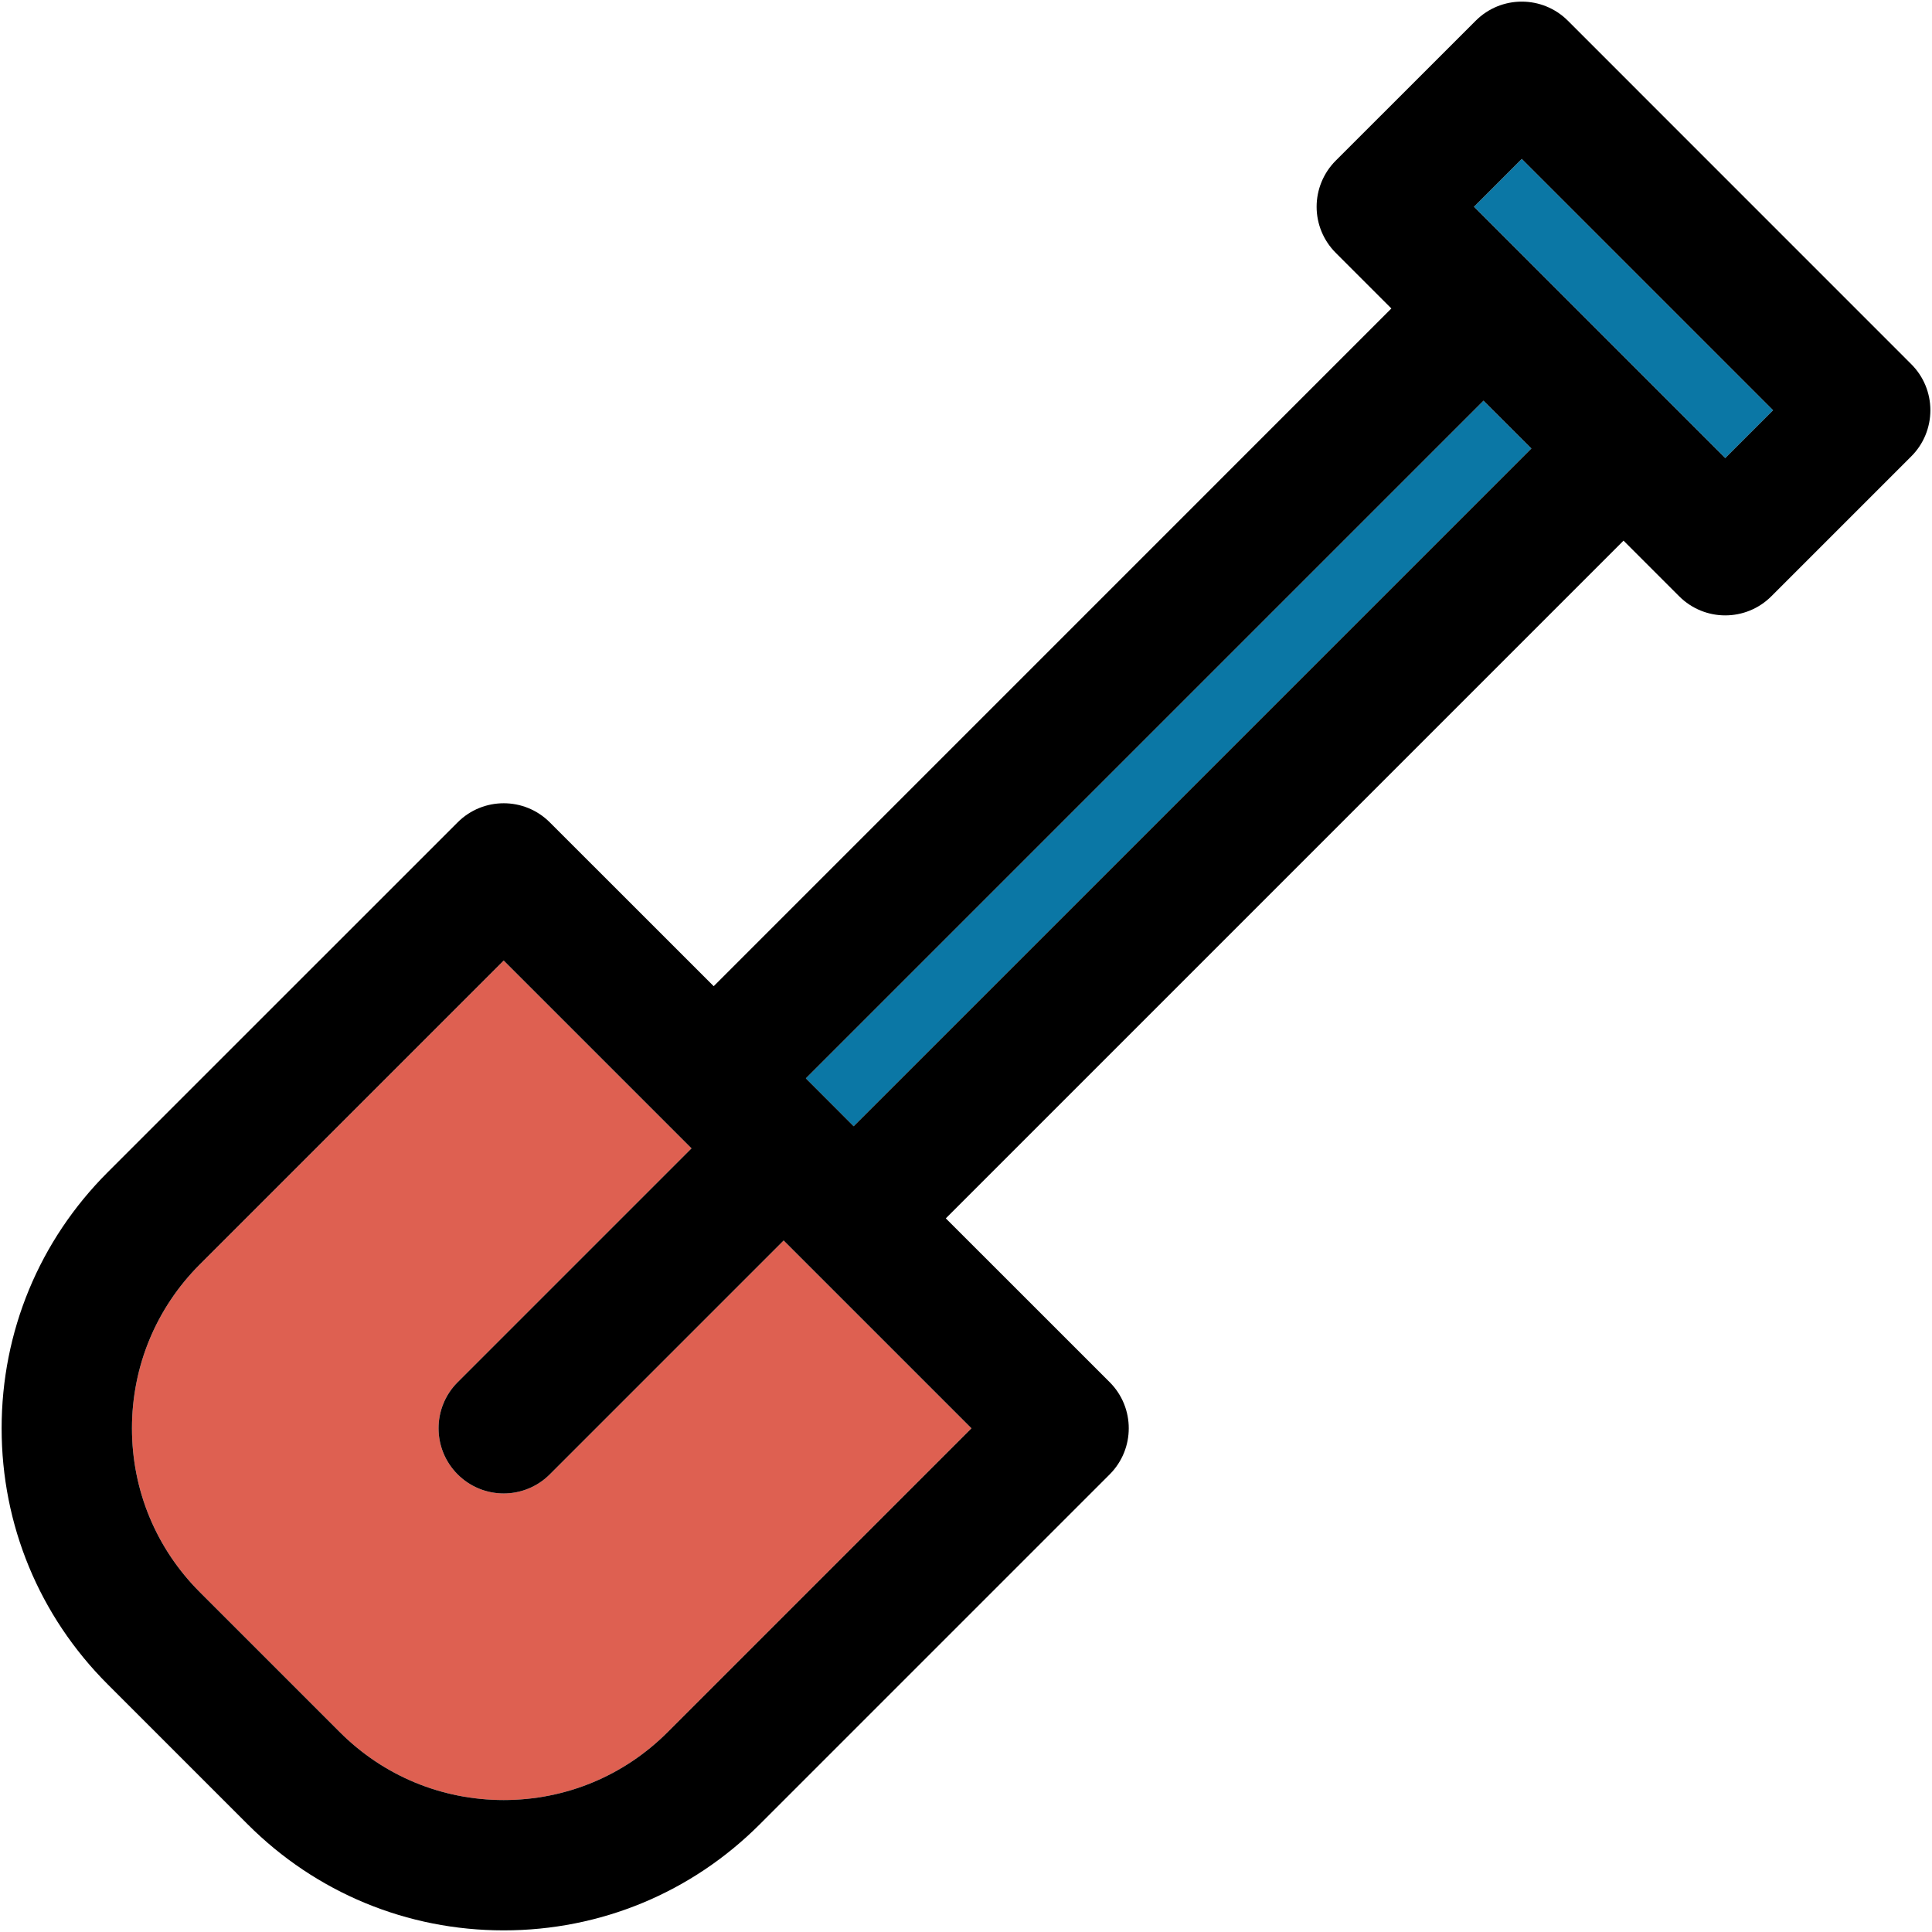 <?xml version="1.0" encoding="iso-8859-1"?>
<!-- Uploaded to: SVG Repo, www.svgrepo.com, Generator: SVG Repo Mixer Tools -->
<!DOCTYPE svg PUBLIC "-//W3C//DTD SVG 1.1//EN" "http://www.w3.org/Graphics/SVG/1.1/DTD/svg11.dtd">
<svg height="800px" width="800px" version="1.1" id="Capa_1" xmlns="http://www.w3.org/2000/svg" xmlns:xlink="http://www.w3.org/1999/xlink" 
	 viewBox="0 0 297.5 297.5" xml:space="preserve">
<g id="XMLID_22_">
	<g>
		<polygon style="fill:#0B77A5;" points="273.03,63.17 265.66,70.54 226.97,31.84 234.33,24.47 		"/>
		<polygon style="fill:#0B77A5;" points="235.81,69.06 131.45,173.42 124.09,166.05 228.44,61.7 		"/>
		<path style="fill:#DE6051;" d="M149.59,219.94l-46.79,46.79c-6.74,6.74-15.7,10.45-25.24,10.45c-9.53,0-18.49-3.71-25.23-10.45
			l-21.56-21.56c-6.74-6.74-10.45-15.7-10.45-25.23c0-9.54,3.71-18.5,10.45-25.24l46.79-46.79l28.92,28.92l-36.01,36.01
			c-3.92,3.92-3.92,10.27,0,14.19c1.96,1.96,4.53,2.94,7.09,2.94c2.57,0,5.14-0.98,7.1-2.94l36.01-36.01L149.59,219.94z"/>
		<path d="M294.31,56.08c1.89,1.88,2.94,4.43,2.94,7.09c0,2.66-1.05,5.22-2.94,7.1l-21.55,21.55c-1.96,1.96-4.53,2.94-7.1,2.94
			c-2.56,0-5.13-0.98-7.09-2.94L250,83.25L145.64,187.61l25.24,25.23c3.91,3.92,3.91,10.27,0,14.19l-53.89,53.89
			c-10.53,10.53-24.53,16.33-39.43,16.33c-14.89,0-28.89-5.8-39.42-16.33l-21.56-21.56C6.05,248.83,0.25,234.83,0.25,219.94
			c0-14.9,5.8-28.9,16.33-39.43l53.89-53.88c3.92-3.92,10.27-3.92,14.19,0l25.24,25.23L214.25,47.5l-8.57-8.57
			c-1.88-1.88-2.94-4.43-2.94-7.09s1.06-5.22,2.94-7.1l21.56-21.55c3.91-3.92,10.27-3.92,14.19,0L294.31,56.08z M265.66,70.54
			l7.37-7.37l-38.7-38.7l-7.36,7.37L265.66,70.54z M131.45,173.42L235.81,69.06l-7.37-7.36L124.09,166.05L131.45,173.42z
			 M102.8,266.73l46.79-46.79l-28.92-28.92l-36.01,36.01c-1.96,1.96-4.53,2.94-7.1,2.94c-2.56,0-5.13-0.98-7.09-2.94
			c-3.92-3.92-3.92-10.27,0-14.19l36.01-36.01l-28.92-28.92L30.77,194.7c-6.74,6.74-10.45,15.7-10.45,25.24
			c0,9.53,3.71,18.49,10.45,25.23l21.56,21.56c6.74,6.74,15.7,10.45,25.23,10.45C87.1,277.18,96.06,273.47,102.8,266.73z"/>
	</g>
	<g>
	</g>
</g>
</svg>